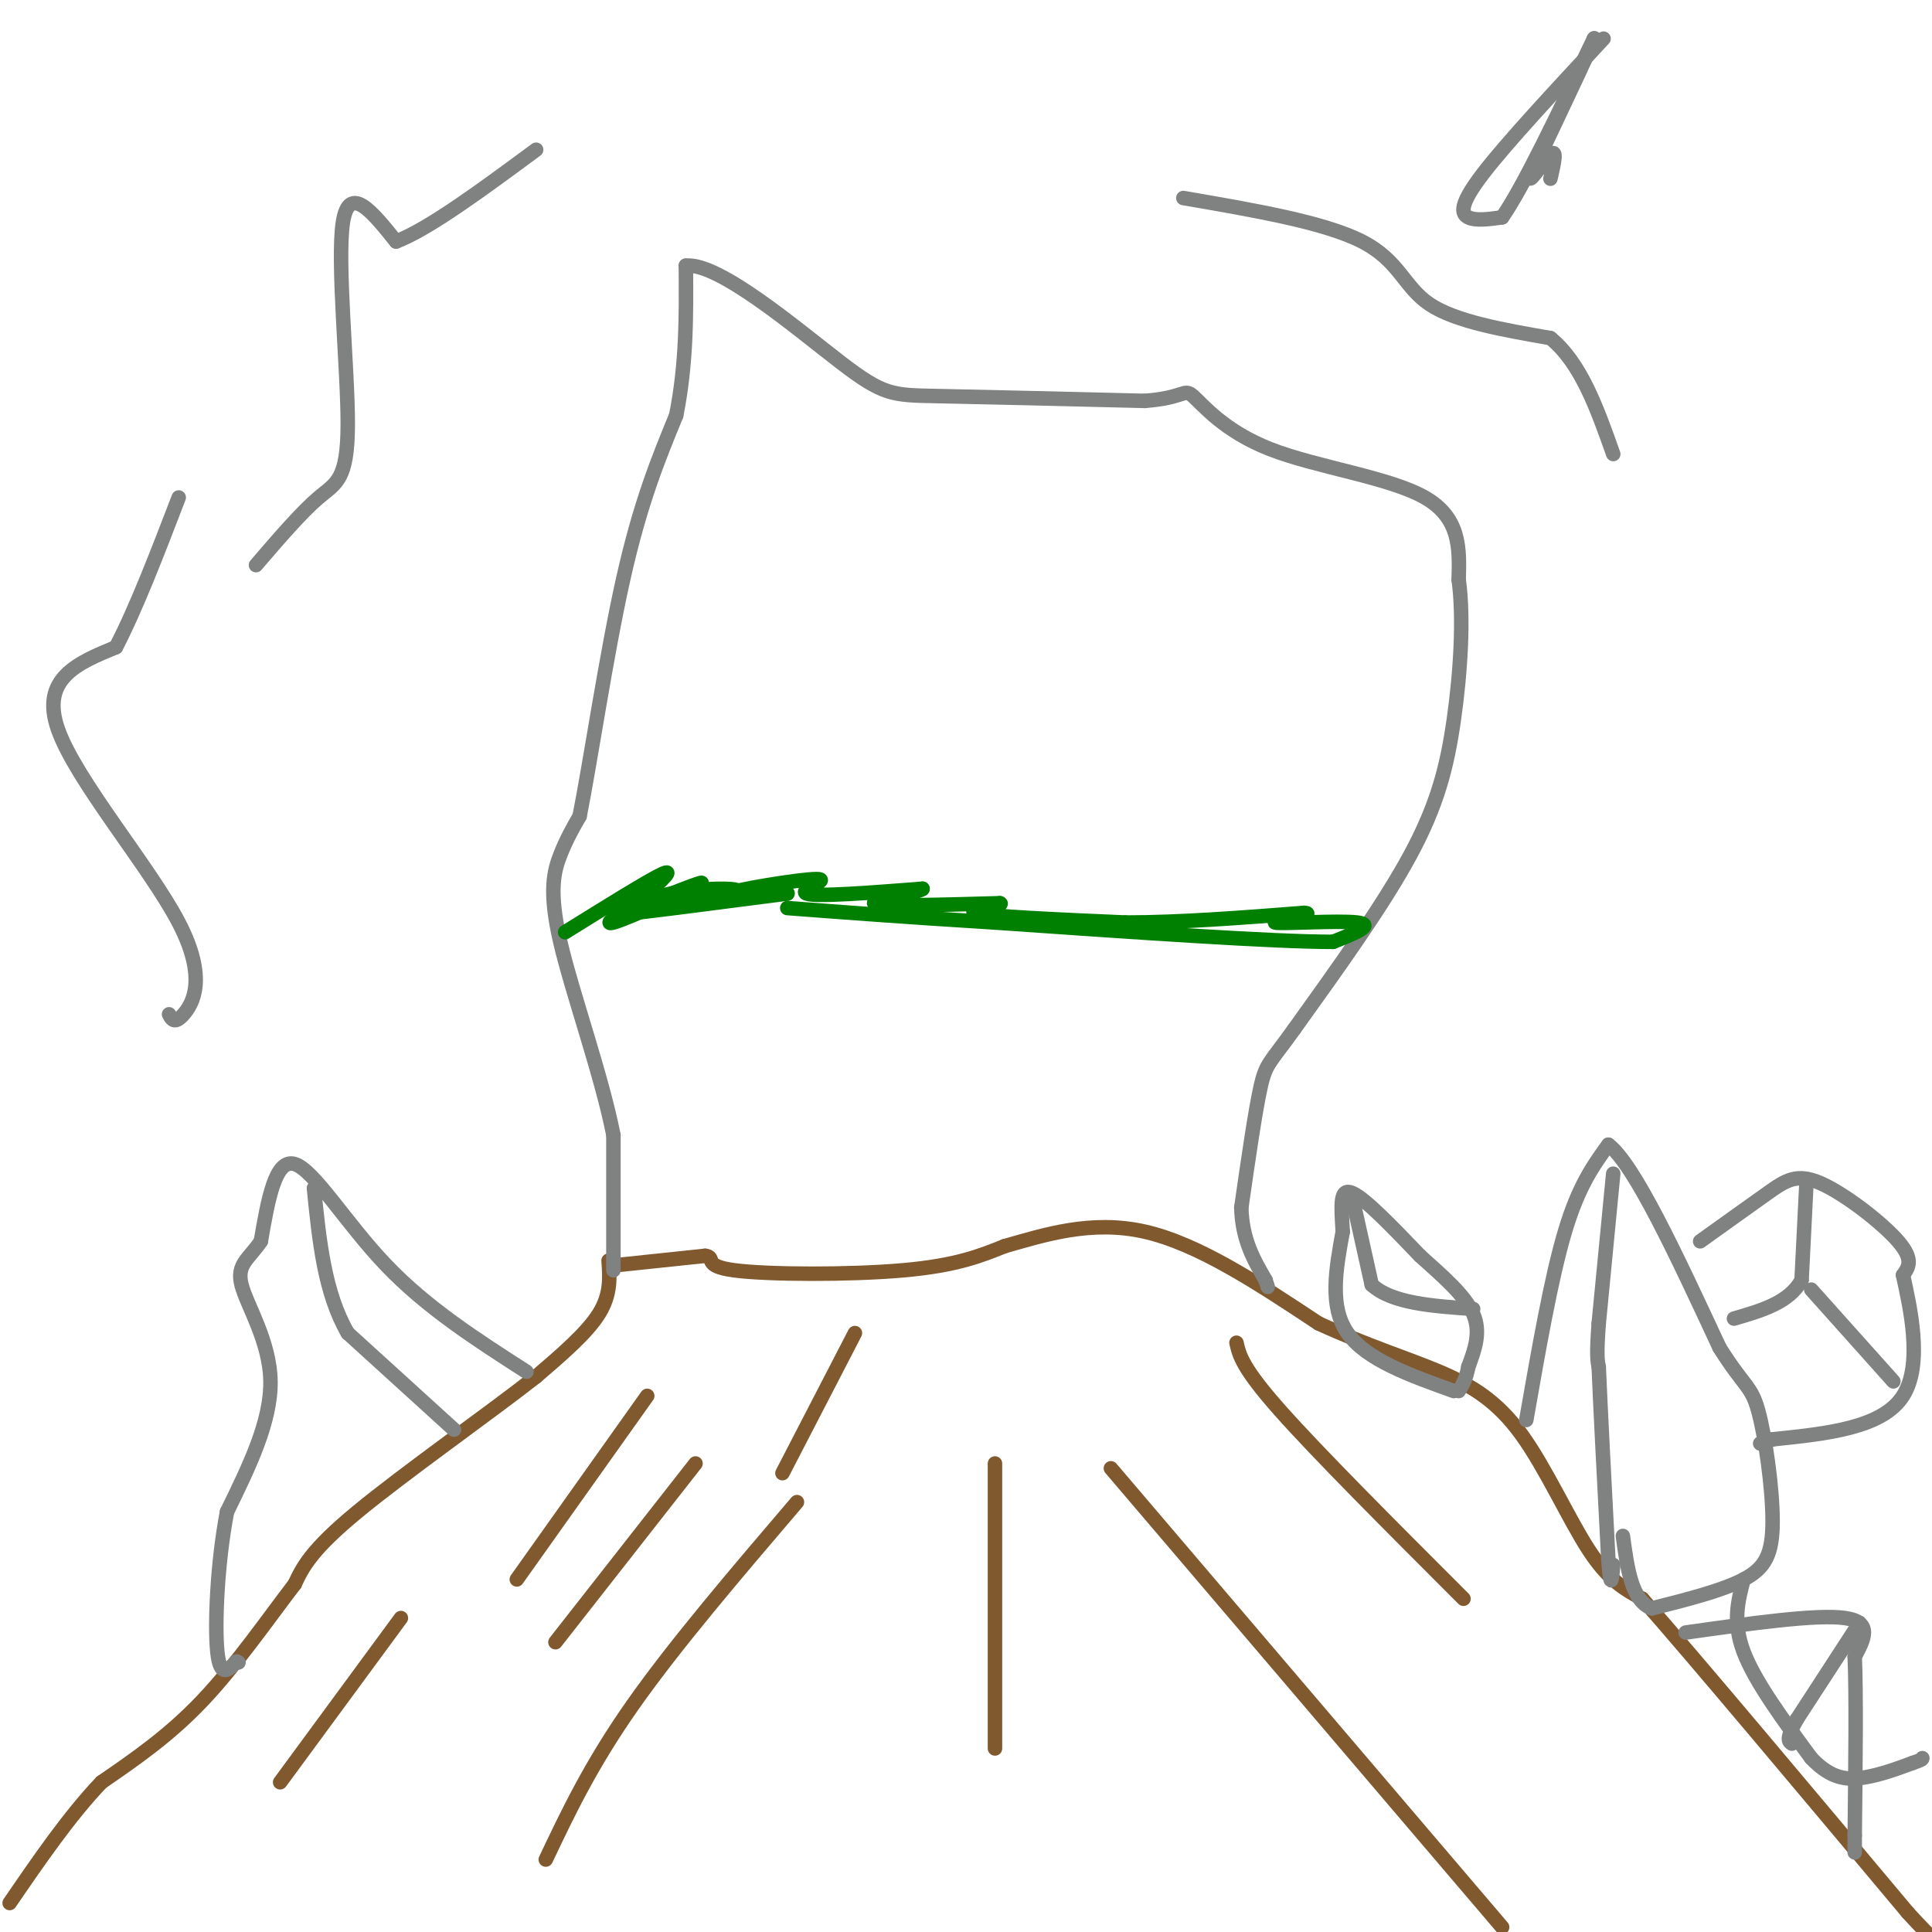 <svg viewBox='0 0 400 400' version='1.1' xmlns='http://www.w3.org/2000/svg' xmlns:xlink='http://www.w3.org/1999/xlink'><g fill='none' stroke='#81592f' stroke-width='3' stroke-linecap='round' stroke-linejoin='round'><path d='M126,261c0.250,3.500 0.500,7.000 -2,11c-2.500,4.000 -7.750,8.500 -13,13'/><path d='M111,285c-9.667,7.578 -27.333,20.022 -37,28c-9.667,7.978 -11.333,11.489 -13,15'/><path d='M61,328c-5.311,6.911 -12.089,16.689 -19,24c-6.911,7.311 -13.956,12.156 -21,17'/><path d='M21,369c-6.667,7.000 -12.833,16.000 -19,25'/><path d='M127,262c0.000,0.000 19.000,-2.000 19,-2'/><path d='M146,260c2.464,0.310 -0.875,2.083 6,3c6.875,0.917 23.964,0.976 35,0c11.036,-0.976 16.018,-2.988 21,-5'/><path d='M208,258c8.111,-2.289 17.889,-5.511 29,-3c11.111,2.511 23.556,10.756 36,19'/><path d='M273,274c10.389,4.767 18.362,7.185 25,10c6.638,2.815 11.941,6.027 17,13c5.059,6.973 9.874,17.707 14,24c4.126,6.293 7.563,8.147 11,10'/><path d='M340,331c11.000,12.500 33.000,38.750 55,65'/><path d='M395,396c10.500,11.500 9.250,7.750 8,4'/></g>
<g fill='none' stroke='#808282' stroke-width='3' stroke-linecap='round' stroke-linejoin='round'><path d='M127,263c0.000,0.000 0.000,-28.000 0,-28'/><path d='M127,235c-2.440,-12.405 -8.542,-29.417 -11,-40c-2.458,-10.583 -1.274,-14.738 0,-18c1.274,-3.262 2.637,-5.631 4,-8'/><path d='M120,169c2.133,-10.622 5.467,-33.178 9,-49c3.533,-15.822 7.267,-24.911 11,-34'/><path d='M140,86c2.167,-10.833 2.083,-20.917 2,-31'/><path d='M142,55c6.869,-0.679 23.042,13.125 32,20c8.958,6.875 10.702,6.821 20,7c9.298,0.179 26.149,0.589 43,1'/><path d='M237,83c8.435,-0.633 8.024,-2.716 10,-1c1.976,1.716 6.340,7.231 16,11c9.660,3.769 24.617,5.791 32,10c7.383,4.209 7.191,10.604 7,17'/><path d='M302,120c1.107,7.952 0.375,19.333 -1,29c-1.375,9.667 -3.393,17.619 -9,28c-5.607,10.381 -14.804,23.190 -24,36'/><path d='M268,213c-5.111,7.156 -5.889,7.044 -7,12c-1.111,4.956 -2.556,14.978 -4,25'/><path d='M257,250c0.167,6.667 2.583,10.833 5,15'/><path d='M262,265c0.833,2.500 0.417,1.250 0,0'/><path d='M332,8c-10.067,10.822 -20.133,21.644 -25,28c-4.867,6.356 -4.533,8.244 -3,9c1.533,0.756 4.267,0.378 7,0'/><path d='M311,45c4.333,-6.167 11.667,-21.583 19,-37'/><path d='M330,8c1.000,-1.500 -6.000,13.250 -13,28'/><path d='M317,36c-1.133,3.244 2.533,-2.644 4,-4c1.467,-1.356 0.733,1.822 0,5'/><path d='M301,288c-9.083,-3.250 -18.167,-6.500 -22,-12c-3.833,-5.500 -2.417,-13.250 -1,-21'/><path d='M278,255c-0.333,-5.622 -0.667,-9.178 2,-8c2.667,1.178 8.333,7.089 14,13'/><path d='M294,260c4.667,4.200 9.333,8.200 11,12c1.667,3.800 0.333,7.400 -1,11'/><path d='M304,283c-0.500,2.667 -1.250,3.833 -2,5'/><path d='M316,294c2.583,-14.750 5.167,-29.500 8,-39c2.833,-9.500 5.917,-13.750 9,-18'/><path d='M333,237c5.333,4.000 14.167,23.000 23,42'/><path d='M356,279c5.153,8.220 6.536,7.770 8,13c1.464,5.230 3.010,16.139 3,23c-0.010,6.861 -1.574,9.675 -6,12c-4.426,2.325 -11.713,4.163 -19,6'/><path d='M342,333c-4.167,-1.500 -5.083,-8.250 -6,-15'/><path d='M352,257c5.143,-3.685 10.286,-7.369 14,-10c3.714,-2.631 6.000,-4.208 11,-2c5.000,2.208 12.714,8.202 16,12c3.286,3.798 2.143,5.399 1,7'/><path d='M394,264c1.356,6.244 4.244,18.356 0,25c-4.244,6.644 -15.622,7.822 -27,9'/><path d='M367,298c-4.500,1.500 -2.250,0.750 0,0'/><path d='M361,327c-1.167,4.417 -2.333,8.833 0,15c2.333,6.167 8.167,14.083 14,22'/><path d='M375,364c4.178,4.444 7.622,4.556 11,4c3.378,-0.556 6.689,-1.778 10,-3'/><path d='M396,365c2.000,-0.667 2.000,-0.833 2,-1'/><path d='M349,338c13.583,-1.917 27.167,-3.833 33,-3c5.833,0.833 3.917,4.417 2,8'/><path d='M384,343c0.333,7.500 0.167,22.250 0,37'/><path d='M384,380c0.000,6.167 0.000,3.083 0,0'/><path d='M109,284c-10.289,-6.600 -20.578,-13.200 -29,-22c-8.422,-8.800 -14.978,-19.800 -19,-21c-4.022,-1.200 -5.511,7.400 -7,16'/><path d='M54,257c-2.452,3.643 -5.083,4.750 -4,9c1.083,4.250 5.881,11.643 6,20c0.119,8.357 -4.440,17.679 -9,27'/><path d='M47,313c-2.022,10.556 -2.578,23.444 -2,29c0.578,5.556 2.289,3.778 4,2'/><path d='M49,344c0.667,0.333 0.333,0.167 0,0'/><path d='M94,296c0.000,0.000 -22.000,-20.000 -22,-20'/><path d='M72,276c-4.833,-8.333 -5.917,-19.167 -7,-30'/><path d='M280,248c0.000,0.000 4.000,18.000 4,18'/><path d='M284,266c4.167,3.833 12.583,4.417 21,5'/><path d='M334,243c0.000,0.000 -3.000,31.000 -3,31'/><path d='M331,274c-0.500,6.667 -0.250,7.833 0,9'/><path d='M331,283c0.333,8.167 1.167,24.083 2,40'/><path d='M333,323c0.500,6.833 0.750,3.917 1,1'/><path d='M374,245c0.000,0.000 -1.000,20.000 -1,20'/><path d='M373,265c-2.500,4.667 -8.250,6.333 -14,8'/><path d='M375,267c0.000,0.000 17.000,19.000 17,19'/><path d='M385,336c0.000,0.000 -13.000,20.000 -13,20'/><path d='M372,356c-2.333,4.167 -1.667,4.583 -1,5'/></g>
<g fill='none' stroke='#008000' stroke-width='3' stroke-linecap='round' stroke-linejoin='round'><path d='M117,193c8.583,-5.333 17.167,-10.667 20,-12c2.833,-1.333 -0.083,1.333 -3,4'/><path d='M134,185c-3.310,2.524 -10.083,6.833 -7,6c3.083,-0.833 16.024,-6.810 18,-8c1.976,-1.190 -7.012,2.405 -16,6'/><path d='M129,189c-1.435,0.099 2.976,-2.654 10,-4c7.024,-1.346 16.660,-1.285 13,0c-3.660,1.285 -20.617,3.796 -21,4c-0.383,0.204 15.809,-1.898 32,-4'/><path d='M163,185c1.033,-0.386 -12.383,0.649 -12,0c0.383,-0.649 14.565,-2.982 18,-3c3.435,-0.018 -3.876,2.281 -2,3c1.876,0.719 12.938,-0.140 24,-1'/><path d='M191,184c0.356,0.511 -10.756,2.289 -10,3c0.756,0.711 13.378,0.356 26,0'/><path d='M207,187c1.556,0.356 -7.556,1.244 -5,2c2.556,0.756 16.778,1.378 31,2'/><path d='M233,191c11.333,0.000 24.167,-1.000 37,-2'/><path d='M270,189c3.298,0.190 -6.958,1.667 -6,2c0.958,0.333 13.131,-0.476 17,0c3.869,0.476 -0.565,2.238 -5,4'/><path d='M276,195c-12.500,0.000 -41.250,-2.000 -70,-4'/><path d='M206,191c-18.833,-1.167 -30.917,-2.083 -43,-3'/></g>
<g fill='none' stroke='#81592f' stroke-width='3' stroke-linecap='round' stroke-linejoin='round'><path d='M134,289c0.000,0.000 -27.000,38.000 -27,38'/><path d='M177,276c0.000,0.000 -15.000,29.000 -15,29'/><path d='M256,278c0.583,2.583 1.167,5.167 9,14c7.833,8.833 22.917,23.917 38,39'/><path d='M230,304c0.000,0.000 81.000,95.000 81,95'/><path d='M206,303c0.000,0.000 0.000,59.000 0,59'/><path d='M165,311c-12.667,14.833 -25.333,29.667 -34,42c-8.667,12.333 -13.333,22.167 -18,32'/><path d='M83,335c0.000,0.000 -25.000,34.000 -25,34'/><path d='M144,303c0.000,0.000 -29.000,37.000 -29,37'/></g>
<g fill='none' stroke='#808282' stroke-width='3' stroke-linecap='round' stroke-linejoin='round'><path d='M53,117c4.720,-5.494 9.440,-10.988 13,-14c3.560,-3.012 5.958,-3.542 6,-15c0.042,-11.458 -2.274,-33.845 -1,-42c1.274,-8.155 6.137,-2.077 11,4'/><path d='M82,50c6.667,-2.500 17.833,-10.750 29,-19'/><path d='M245,41c14.622,2.511 29.244,5.022 37,9c7.756,3.978 8.644,9.422 14,13c5.356,3.578 15.178,5.289 25,7'/><path d='M321,70c6.333,5.167 9.667,14.583 13,24'/><path d='M35,210c0.565,1.060 1.131,2.119 3,0c1.869,-2.119 5.042,-7.417 -1,-19c-6.042,-11.583 -21.298,-29.452 -25,-40c-3.702,-10.548 4.149,-13.774 12,-17'/><path d='M24,134c4.167,-8.000 8.583,-19.500 13,-31'/></g>
</svg>